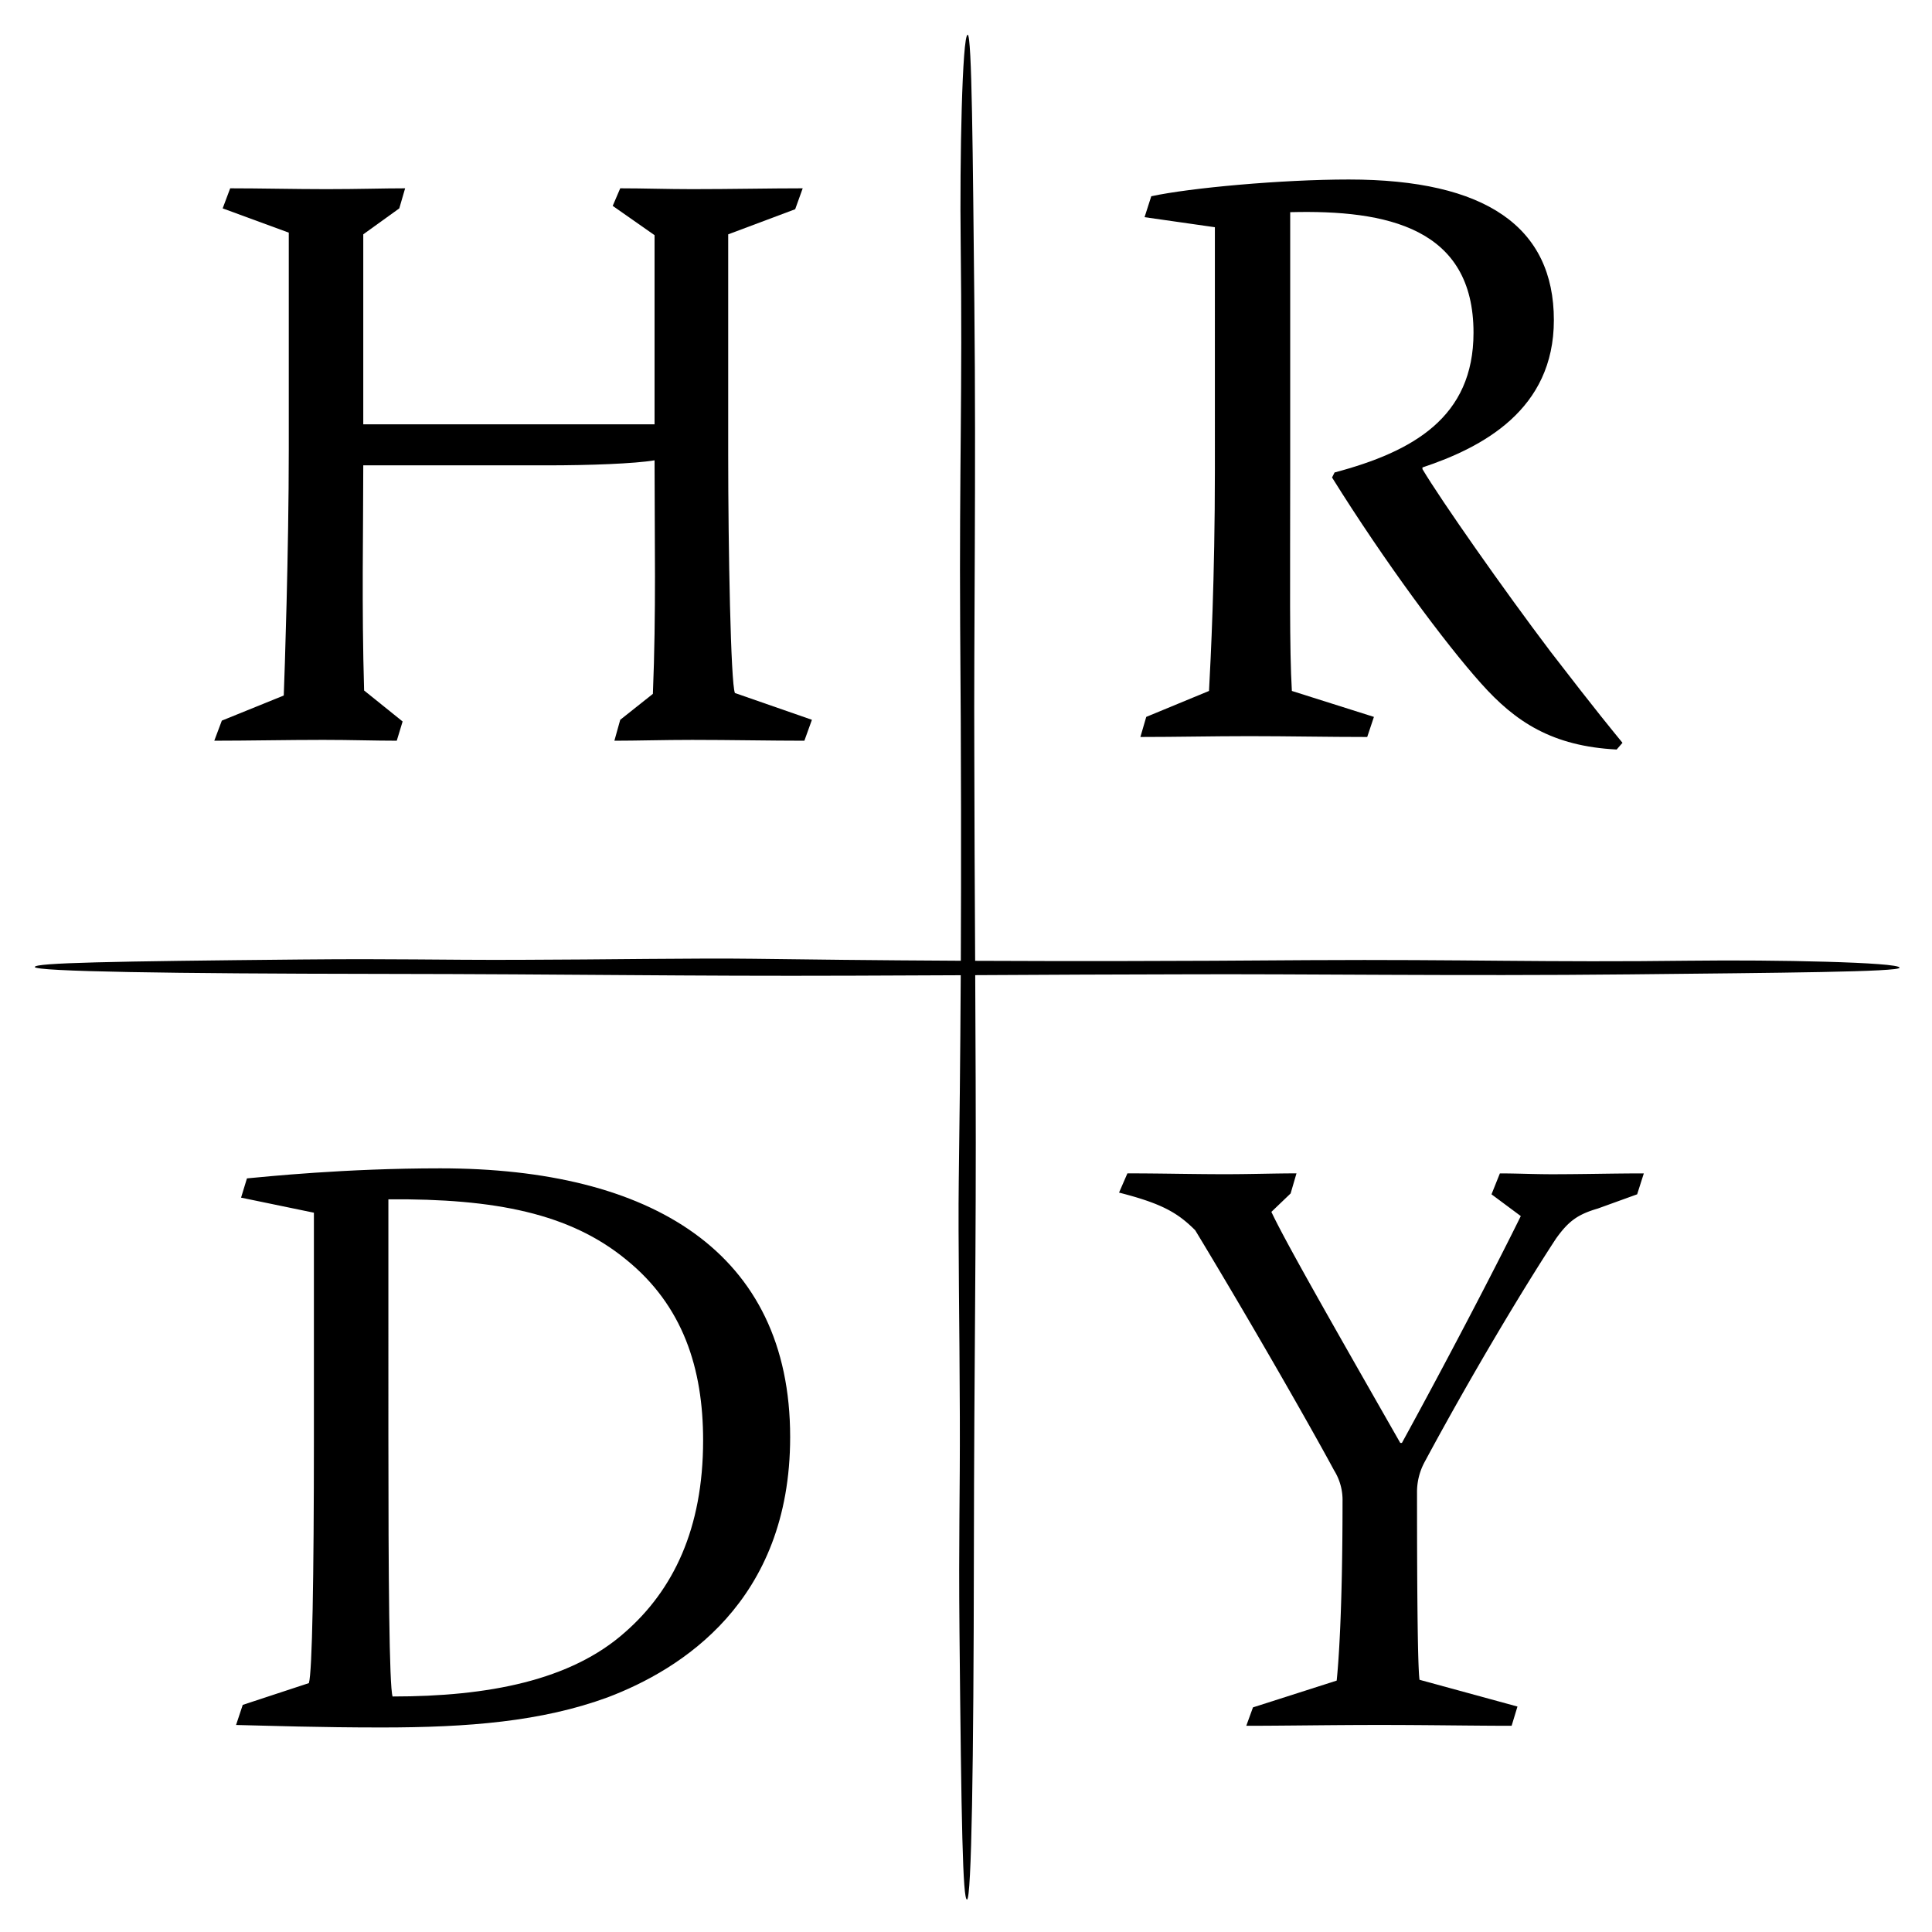 <?xml version="1.0" encoding="UTF-8"?> <svg xmlns="http://www.w3.org/2000/svg" xmlns:xlink="http://www.w3.org/1999/xlink" width="500" height="500" viewBox="0 0 500 500"><defs><clipPath id="b"><rect width="500" height="500"></rect></clipPath></defs><g id="a" clip-path="url(#b)"><g transform="translate(9 9)"><path d="M39.659,30.4c7.8,0,16.681.216,24.91.216,8.451,0,14.519-.216,20.363-.216l-1.514,5.2L74.1,42.309V91.48h75.385V42.526l-10.83-7.581L140.6,30.4c6.067,0,12.133.216,18.633.216,10.181,0,19.93-.216,28.592-.216l-1.946,5.413-17.335,6.5V99.284c0,24.477.655,59.136,1.736,61.731l19.93,6.933-1.951,5.418c-8.662,0-19.276-.216-29.024-.216-7.581,0-14.3.216-20.147.216l1.514-5.418,8.451-6.71c.865-21.233.433-40.077.433-60.439-5.2.865-16.681,1.3-27.943,1.3H74.1c0,17.763-.431,35.957.217,58.266l9.965,8.019-1.514,4.98c-5.85,0-11.7-.216-19.066-.216-9.31,0-19.491.216-28.159.216l1.953-5.2,16.026-6.5c.216-5.418,1.3-37.259,1.3-63.689v-56.1L37.712,35.594Z" transform="translate(10.914 9.334)"></path><path d="M221.728,32.993c9.965-2.168,33.794-4.337,51.124-4.337,35.523,0,53.07,12.35,53.07,36.395,0,23.181-18.412,32.923-34.011,38.125v.431c4.769,8.014,21.011,31.194,33.144,47.225,12.344,16.027,15.81,20.147,18.627,23.607l-1.512,1.737c-16.682-.865-26.214-7.148-35.092-17.115-9.317-10.4-24.916-31.408-38.563-53.286l.654-1.3c20.357-5.411,35.957-14.3,35.957-36.173,0-27.078-22.309-31.841-47.441-31.193v66.5c0,29.681-.217,46.355.431,57.407l21.234,6.716-1.736,5.2c-10.4,0-20.147-.216-30.544-.216-9.527,0-18.842.216-28.159.216l1.519-5.2,16.243-6.716c.433-8.236,1.52-28.814,1.52-57.19V41.006l-18.2-2.6Z" transform="translate(67.217 8.799)"></path><path d="M42.672,227.047c4.763-.433,25.342-2.6,50.035-2.6,54.59,0,90.546,21.664,90.546,69.533,0,42.678-28.376,60.224-47.22,67.372-17.113,6.283-36.178,7.8-58.488,7.8-16.247,0-28.6-.433-37.69-.648l1.729-5.2L58.7,357.669c.872-2.818,1.3-27.079,1.3-63.468V235.931l-18.85-3.9ZM79.277,294.2c0,35.74.214,64.332,1.086,66.933,24.7,0,46.138-4.115,60.218-16.681,12.344-10.83,20.147-26.646,20.147-49.6,0-18.632-5.2-34.875-19.93-46.792-14.513-11.911-33.8-15.81-61.522-15.593Z" transform="translate(12.238 68.917)"></path><path d="M216.853,225.443c8.662,0,17.113.216,25.342.216,6.5,0,12.783-.216,18.416-.216l-1.519,5.2-4.98,4.769c3.466,7.364,14.3,26.423,33.355,59.786h.433c11.269-20.58,23.613-44.193,30.762-58.7l-7.581-5.633,2.168-5.413c4.33,0,8.878.216,13.431.216,8.229,0,15.81-.216,23.822-.216l-1.729,5.413-10.182,3.682c-5.2,1.52-7.581,3.249-10.83,7.8-8.229,12.559-21.66,34.875-34.009,57.832a16.3,16.3,0,0,0-1.946,8.02c0,29.24.216,45.272.648,48.306L317.8,363.43l-1.514,4.98c-9.749,0-21.234-.216-34.226-.216s-24.477.216-34.443.216l1.731-4.763,21.666-6.933c.433-4.115,1.514-17.546,1.514-46.36a14.449,14.449,0,0,0-2.168-8.014c-6.061-11.261-21.659-38.557-35.956-62.169-4.547-4.547-8.668-6.933-19.714-9.749Z" transform="translate(65.919 69.223)"></path><path d="M429.144,239.62c-39.191.486-58.259-.367-99.6-.132-34.369.272-62.856.277-86.176.17-.109-22.254-.195-34.833-.217-53.265-.144-32.357.481-71.457.012-116.653C242.756,30.767,242.534,0,241.435,0c-1.43,0-2.073,33-1.814,53.46.486,39.191-.367,58.259-.132,99.6.273,34.569.277,63.187.169,86.583-22.8-.119-40.464-.341-53.639-.514-14.963-.2-38.18.217-60.977.276-21.466.067-30.81-.329-55.937-.089-49.732.48-69.105.852-69.105,1.94,0,1.183,35.724,1.717,88.785,1.784,53.085.065,78.358.625,122.939.463,10.92-.041,20.016-.08,27.915-.116-.119,22.591-.34,40.111-.511,53.2-.2,14.963.217,38.18.276,60.977.067,21.466-.329,30.81-.089,55.937.48,49.732.852,69.105,1.94,69.105,1.183,0,1.717-35.723,1.784-88.785.065-53.085.625-78.358.461-122.939-.038-10.739-.077-19.708-.114-27.513,21.978-.106,34.515-.192,52.824-.214,32.357-.144,71.457.481,116.653.012,38.974-.408,69.74-.63,69.74-1.729,0-1.43-33-2.073-53.46-1.814" transform="translate(0)" fill-rule="evenodd"></path></g></g></svg> 